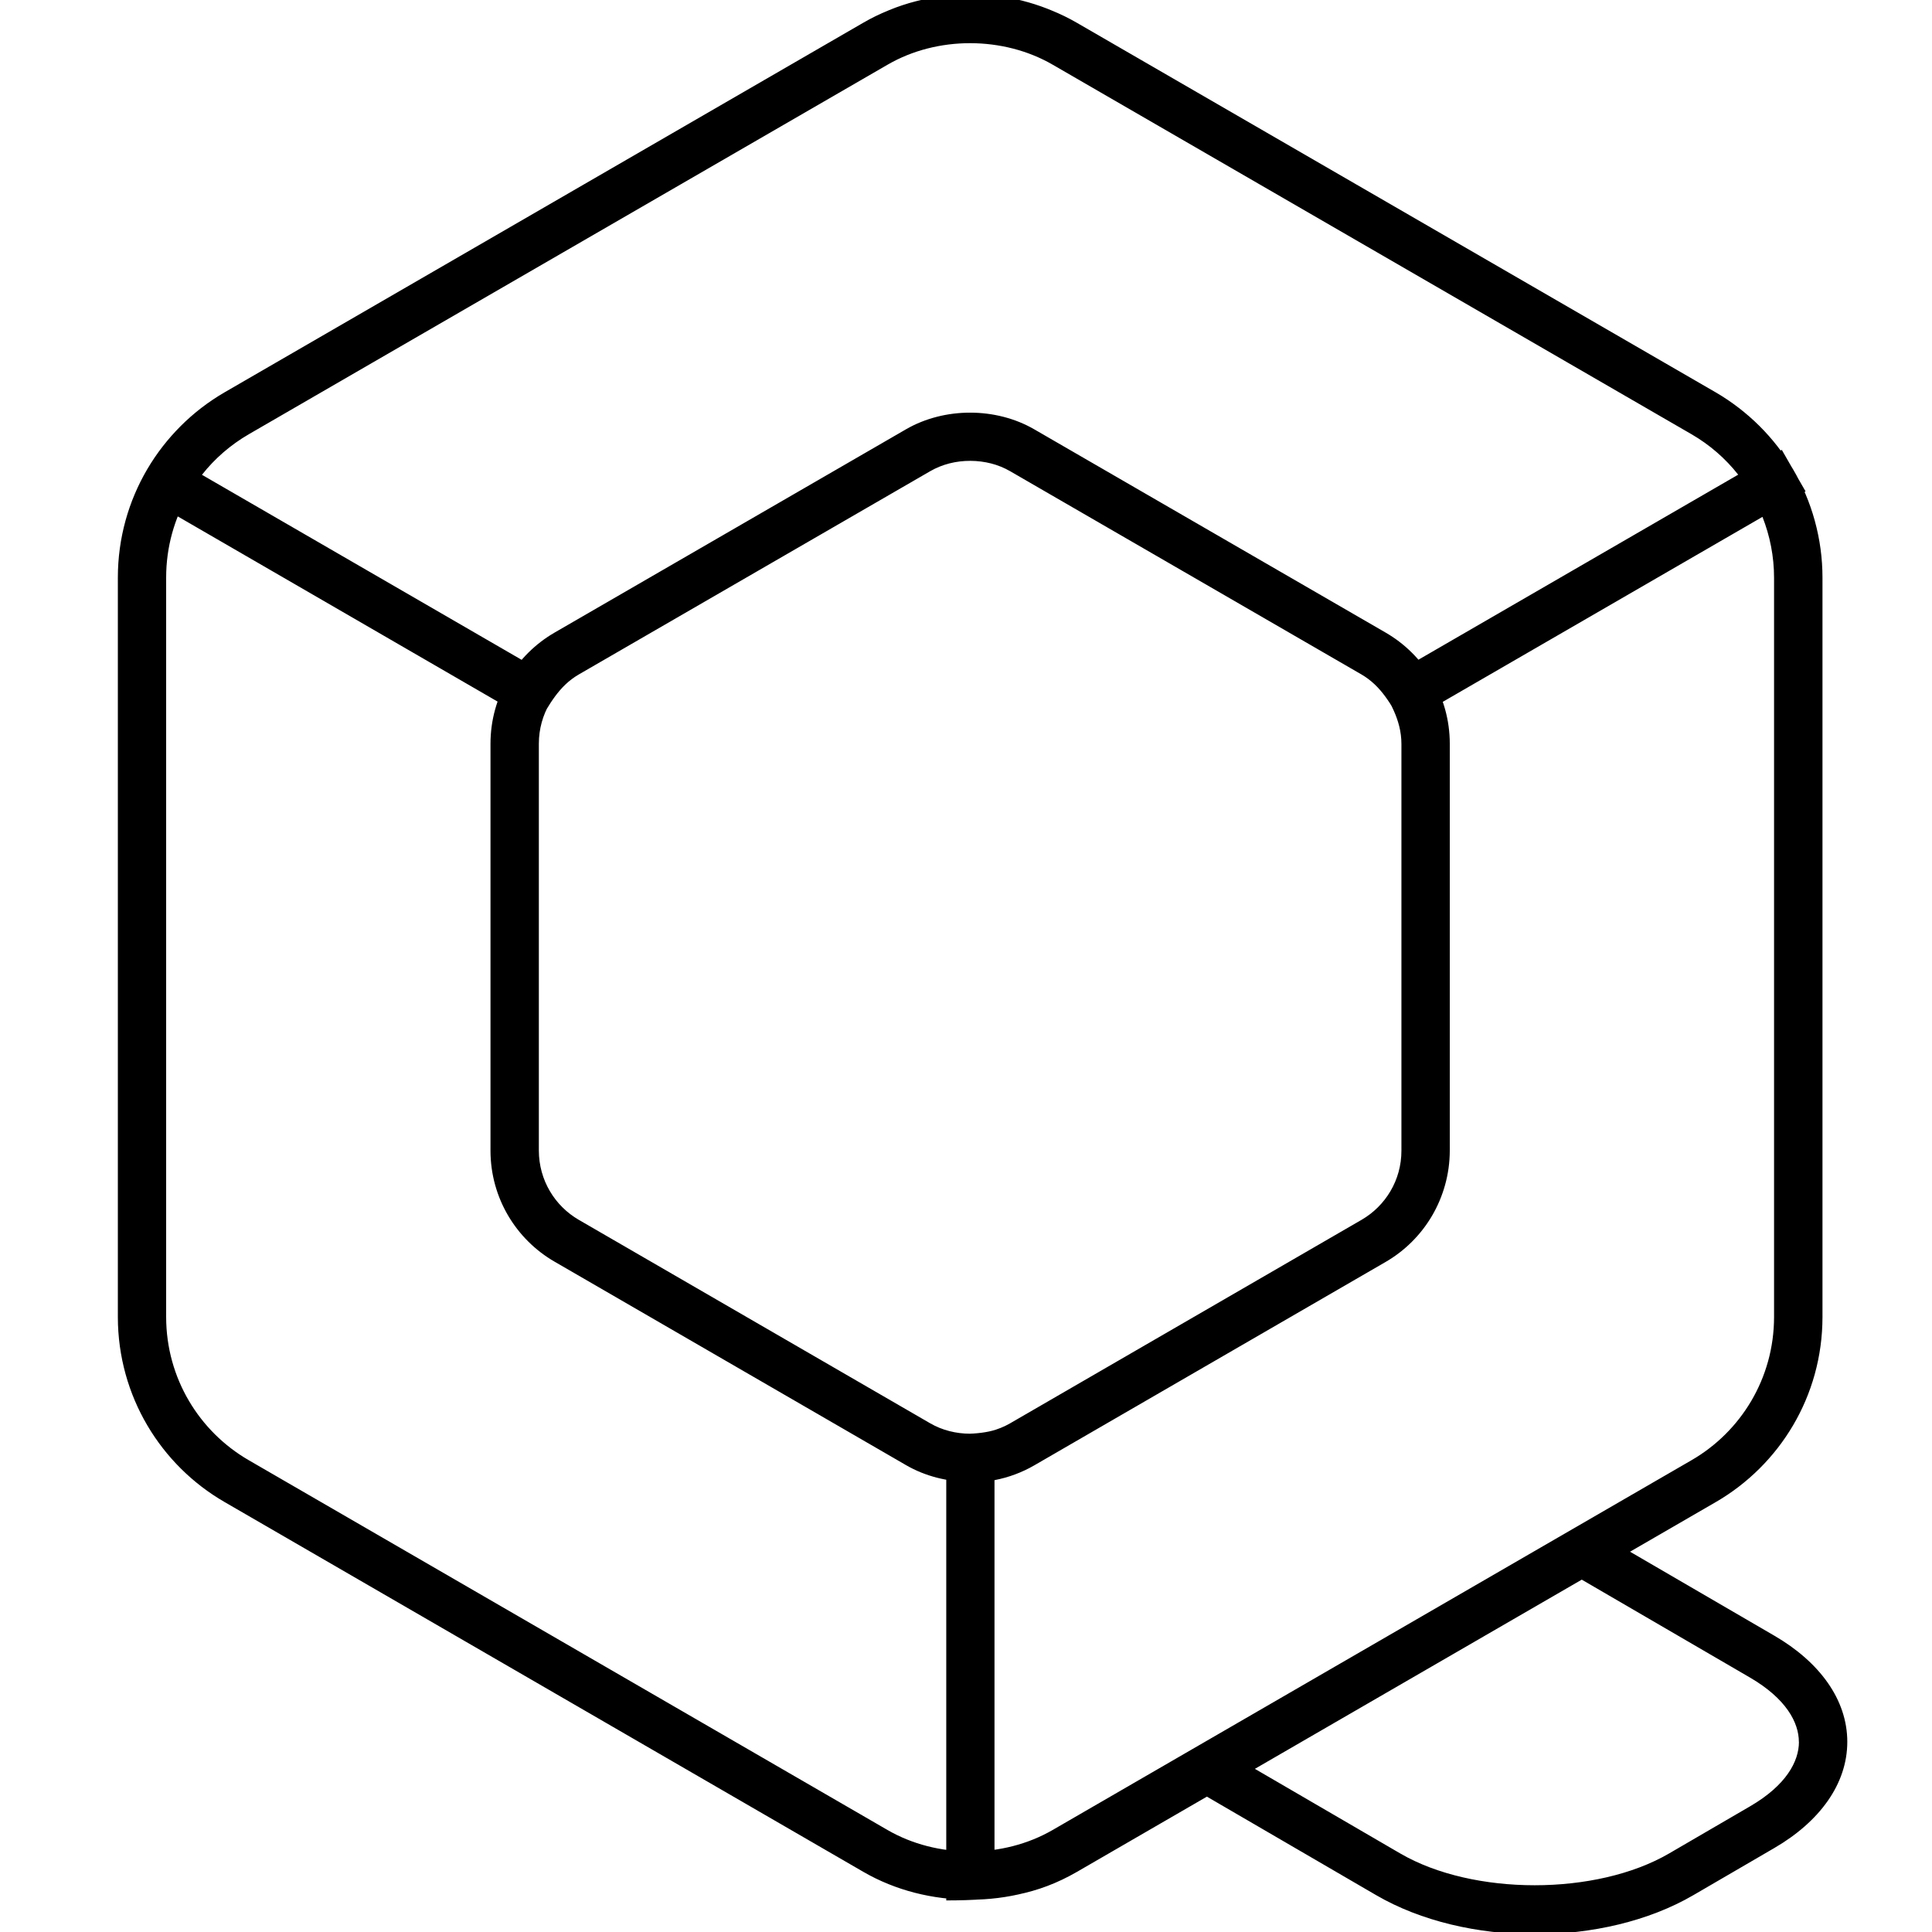 <!-- Generated by IcoMoon.io -->
<svg version="1.1" xmlns="http://www.w3.org/2000/svg" width="32" height="32" viewBox="0 0 32 32">
<title>qubes-os</title>
<path d="M23.213 12.32v6.738c-0.001 0.491-0.266 0.917-0.661 1.146l-5.822 3.371c-0.396 0.229-0.927 0.229-1.322 0l-5.822-3.371c-0.395-0.229-0.66-0.655-0.661-1.147v-6.738c0-0.492 0.266-0.92 0.661-1.149l5.822-3.367c0.397-0.23 0.936-0.223 1.323 0l5.821 3.367c0.396 0.229 0.661 0.657 0.661 1.149zM15.008 24.268c0.638 0.369 1.486 0.368 2.122 0l5.821-3.371c0.635-0.367 1.060-1.054 1.062-1.839v-6.738c0-0.786-0.426-1.474-1.062-1.842l-5.822-3.368c-0.633-0.366-1.485-0.368-2.122 0l-5.822 3.368c-0.636 0.368-1.061 1.056-1.061 1.842v6.739c0.001 0.785 0.426 1.471 1.061 1.838zM29.384 9.565v12.25c-0.001 1.014-0.549 1.897-1.366 2.37l-10.584 6.126c-0.82 0.474-1.914 0.474-2.733-0l-10.582-6.126c-0.817-0.473-1.366-1.356-1.367-2.37v-12.249c0-1.015 0.549-1.9 1.367-2.373l10.583-6.122c0.824-0.478 1.92-0.471 2.733-0l10.584 6.122c0.817 0.473 1.366 1.357 1.366 2.373zM16.152-0.097c-0.7 0-1.3 0.155-1.85 0.475l-10.582 6.122c-1.059 0.612-1.767 1.756-1.768 3.066v12.25c0.002 1.308 0.71 2.451 1.767 3.062l10.583 6.127c1.059 0.613 2.471 0.614 3.533-0l10.584-6.126c1.057-0.612 1.764-1.754 1.766-3.062v-12.25c0-1.309-0.708-2.453-1.766-3.066l-10.584-6.122c-0.496-0.287-1.072-0.46-1.683-0.475zM29.796 28.852c0 0.321-0.211 0.718-0.809 1.066l-1.343 0.782c-1.205 0.701-3.245 0.701-4.45 0-1.068-0.622-2.136-1.243-3.204-1.865l-2.555 1.479c-0.291 0.168-0.617 0.284-0.963 0.335v-6.133c0.235-0.045 0.456-0.128 0.657-0.244l5.821-3.37c0.635-0.368 1.060-1.055 1.061-1.84v-6.737c0-0.244-0.042-0.479-0.118-0.698l5.299-3.066c0.123 0.313 0.192 0.654 0.192 1.008v12.248c-0.001 1.014-0.549 1.897-1.366 2.369-0.872 0.505-1.744 1.009-2.616 1.514 1.195 0.695 2.389 1.391 3.584 2.086 0.597 0.348 0.809 0.744 0.809 1.066zM16.732 23.577c-0.306 0.176-0.612 0.176-1.059 0.176v7.724c0.893 0 1.509-0.095 2.163-0.472l2.154-1.247 2.804 1.632c1.483 0.863 3.77 0.863 5.253 0l1.343-0.782c0.746-0.434 1.207-1.058 1.207-1.758s-0.461-1.323-1.207-1.757l-2.392-1.392 1.422-0.823c1.057-0.612 1.765-1.754 1.766-3.062v-12.249c-0-0.643-0.174-1.249-0.474-1.768l-0.2-0.348-6.678 3.863c0.164 0.283 0.378 0.595 0.378 1.009v6.736c-0 0.492-0.266 0.919-0.661 1.148zM14.703 1.068c0.818-0.473 1.912-0.472 2.729 0.001l10.586 6.124c0.3 0.174 0.56 0.4 0.772 0.669l-5.298 3.066c-0.153-0.178-0.335-0.329-0.54-0.448l-5.822-3.368c-0.637-0.369-1.484-0.368-2.121-0.001l-5.821 3.369c-0.206 0.12-0.389 0.272-0.544 0.451l-5.299-3.067c0.213-0.27 0.474-0.496 0.775-0.671zM15.408 7.804c0.397-0.229 0.926-0.229 1.322 0l5.82 3.367c0.33 0.192 0.49 0.5 0.681 0.831l6.675-3.863-0.199-0.345c-0.31-0.538-0.753-0.983-1.289-1.295l-10.586-6.124c-1.058-0.612-2.468-0.614-3.529-0.001l-10.583 6.124c-0.538 0.312-0.982 0.758-1.293 1.296l0.726 0.326-0.579 0.219 6.33 3.665c0.191-0.332 0.352-0.641 0.683-0.833z"></path>
</svg>
